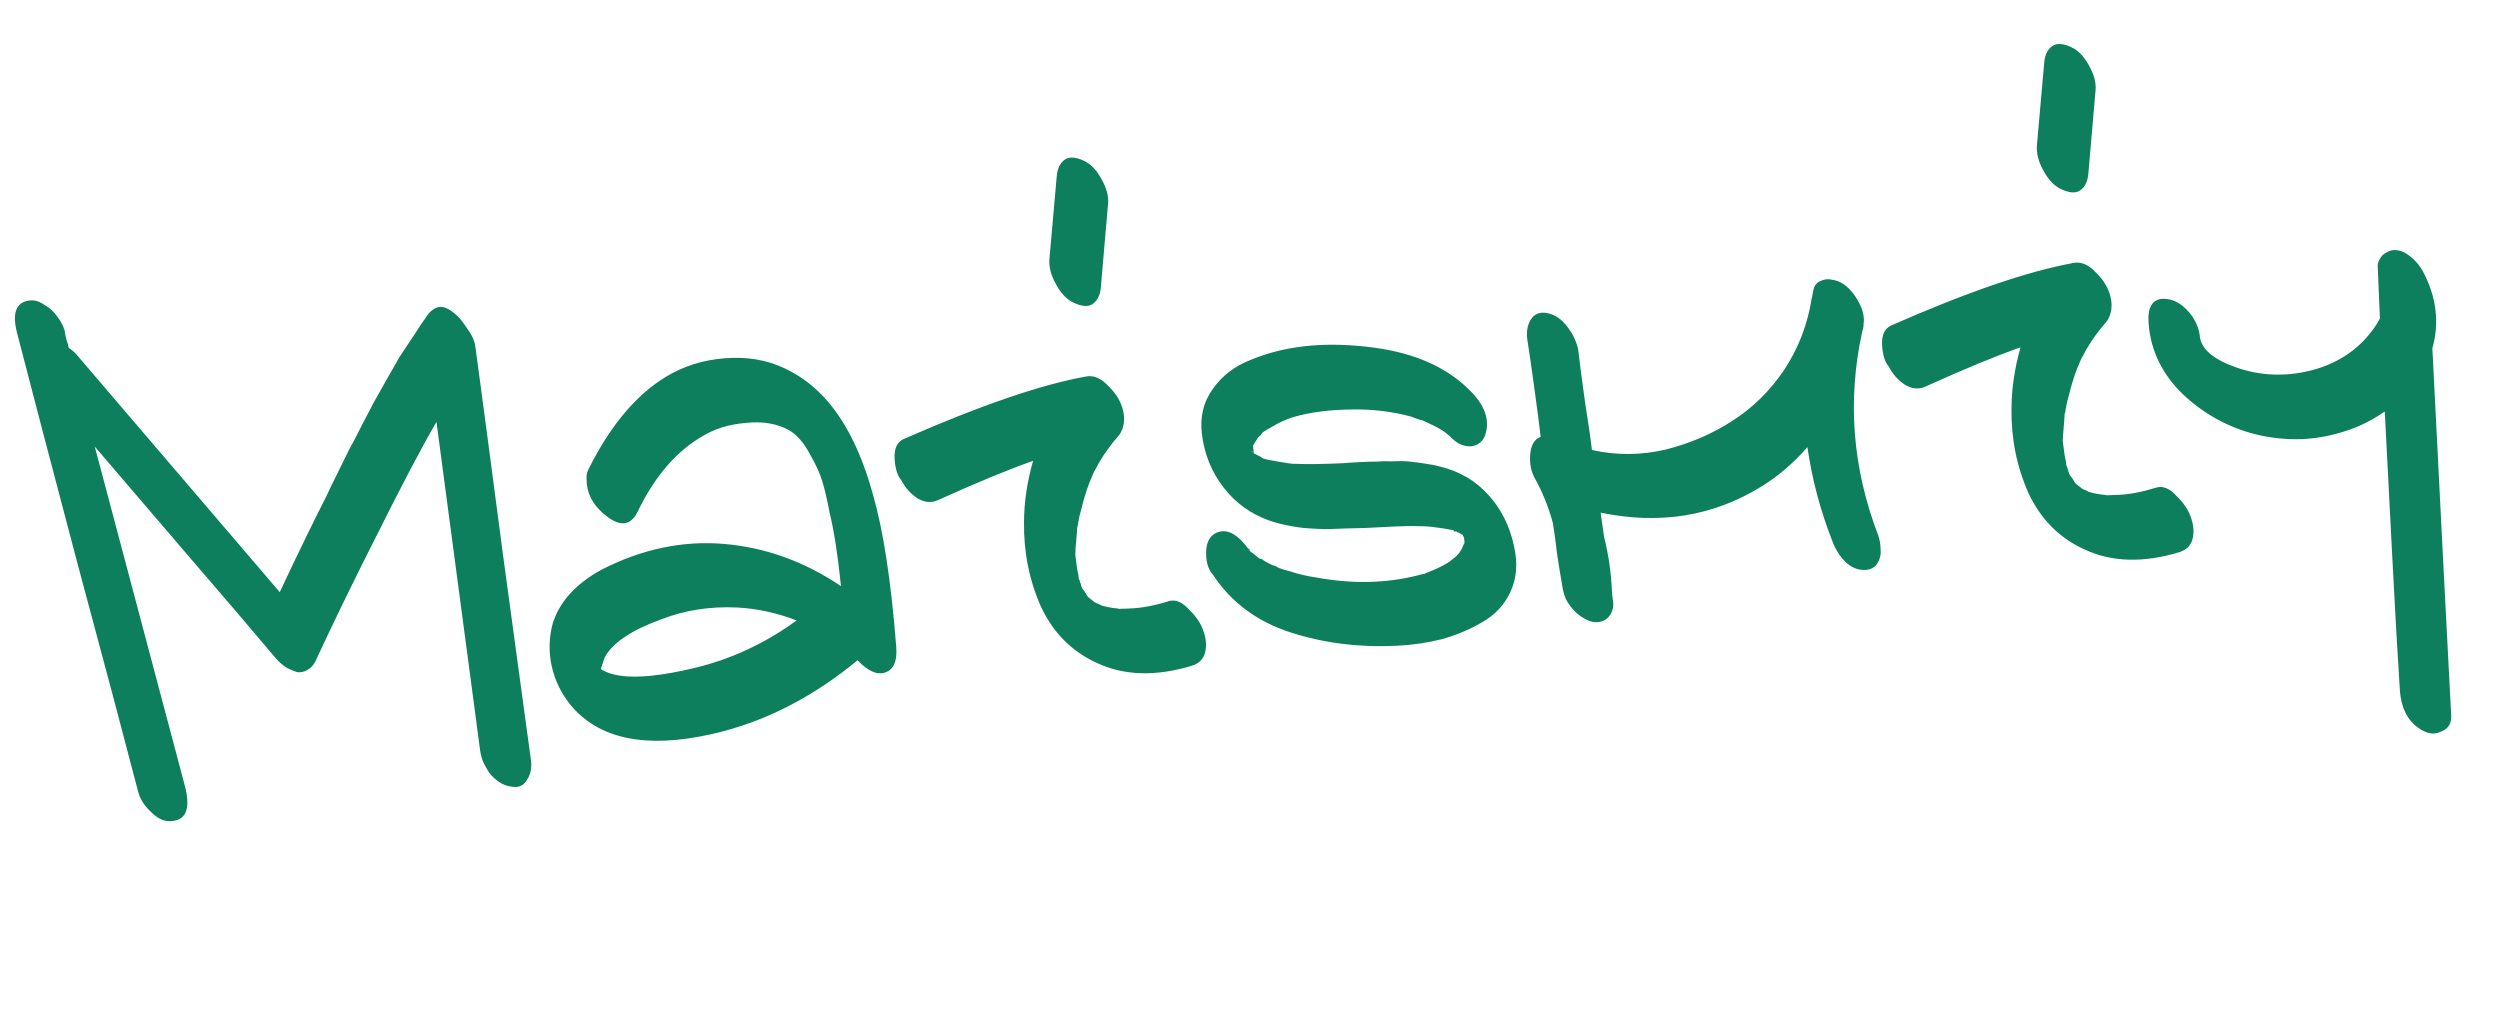 <?xml version="1.0" encoding="UTF-8"?> <svg xmlns="http://www.w3.org/2000/svg" width="86" height="35" viewBox="0 0 86 35" fill="none"><path d="M16.352 11.919C16.568 13.505 16.883 15.885 17.299 19.058C17.729 22.213 18.051 24.583 18.267 26.169C18.298 26.434 18.248 26.658 18.118 26.84C18.006 27.038 17.822 27.109 17.564 27.055C17.428 27.037 17.296 26.985 17.169 26.899C17.041 26.813 16.928 26.709 16.831 26.586C16.749 26.461 16.675 26.327 16.608 26.184C16.558 26.038 16.525 25.9 16.51 25.767C16.493 25.618 15.994 21.867 15.014 14.514C14.51 15.378 13.787 16.753 12.847 18.639C12.109 20.099 11.444 21.468 10.852 22.744C10.785 22.886 10.688 22.989 10.561 23.054C10.451 23.117 10.336 23.139 10.216 23.119C10.095 23.082 9.971 23.029 9.846 22.96C9.718 22.874 9.607 22.778 9.51 22.672C8.83 21.861 7.793 20.646 6.399 19.028C5.003 17.393 3.956 16.172 3.26 15.363L6.366 27.059C6.551 27.793 6.412 28.187 5.948 28.24C5.702 28.285 5.456 28.188 5.21 27.947C4.966 27.724 4.812 27.481 4.749 27.22C4.297 25.477 3.602 22.864 2.665 19.382C1.744 15.898 1.057 13.276 0.603 11.516C0.401 10.784 0.54 10.391 1.021 10.336C1.186 10.317 1.351 10.365 1.515 10.48C1.694 10.577 1.844 10.711 1.964 10.881C2.082 11.036 2.168 11.194 2.22 11.355C2.227 11.421 2.248 11.528 2.282 11.675C2.33 11.804 2.358 11.901 2.366 11.968C2.475 12.039 2.568 12.12 2.646 12.212L9.623 20.369C10.284 18.967 10.82 17.865 11.231 17.063C11.284 16.94 11.413 16.673 11.617 16.264C11.822 15.854 11.958 15.579 12.025 15.437C12.11 15.293 12.24 15.043 12.417 14.687C12.609 14.313 12.753 14.036 12.85 13.857C12.962 13.66 13.108 13.4 13.289 13.077C13.47 12.754 13.624 12.485 13.75 12.269C13.893 12.051 14.05 11.815 14.222 11.56C14.392 11.289 14.564 11.035 14.738 10.796C14.945 10.555 15.165 10.496 15.397 10.62C15.63 10.744 15.837 10.947 16.021 11.228C16.219 11.49 16.329 11.721 16.352 11.919ZM30.024 16.991C30.386 18.241 30.655 19.997 30.831 22.258C30.869 22.74 30.744 23.031 30.453 23.132C30.179 23.23 29.861 23.091 29.499 22.713C28.749 23.336 27.954 23.864 27.114 24.296C26.275 24.728 25.397 25.047 24.482 25.253C22.209 25.766 20.584 25.424 19.608 24.228C19.293 23.828 19.083 23.391 18.979 22.916C18.872 22.425 18.883 21.938 19.012 21.453C19.244 20.705 19.802 20.087 20.686 19.6C22.08 18.886 23.489 18.59 24.912 18.711C26.335 18.833 27.674 19.316 28.929 20.162C28.829 19.15 28.698 18.301 28.535 17.615C28.451 17.172 28.369 16.82 28.288 16.561C28.206 16.285 28.061 15.967 27.851 15.605C27.659 15.241 27.427 14.974 27.155 14.804C26.726 14.568 26.221 14.484 25.641 14.55C25.076 14.599 24.59 14.747 24.183 14.995C23.27 15.519 22.522 16.386 21.94 17.593C21.71 18.073 21.356 18.13 20.878 17.766C20.418 17.416 20.185 16.998 20.18 16.512C20.165 16.38 20.184 16.26 20.239 16.153C21.043 14.534 22.014 13.424 23.153 12.823C23.77 12.501 24.455 12.33 25.208 12.31C25.96 12.291 26.642 12.456 27.253 12.805C28.523 13.498 29.447 14.893 30.024 16.991ZM23.868 22.983C25.126 22.688 26.305 22.141 27.404 21.344C26.737 21.085 26.057 20.936 25.365 20.899C24.437 20.854 23.572 20.987 22.768 21.298C21.737 21.668 21.083 22.104 20.805 22.606C20.779 22.676 20.736 22.807 20.674 22.998C20.674 22.998 20.675 23.006 20.677 23.023C20.858 23.137 21.084 23.211 21.357 23.247C21.953 23.329 22.791 23.241 23.868 22.983ZM41.394 21.698C41.493 21.971 41.513 22.221 41.455 22.446C41.397 22.67 41.246 22.822 41.004 22.9C39.756 23.279 38.661 23.245 37.721 22.799C36.871 22.411 36.235 21.771 35.814 20.88C35.407 19.97 35.211 18.995 35.226 17.953C35.23 17.264 35.335 16.565 35.538 15.853C34.683 16.153 33.586 16.606 32.247 17.213C32.023 17.306 31.793 17.282 31.559 17.141C31.323 16.984 31.14 16.779 31.01 16.525C30.875 16.373 30.797 16.13 30.775 15.797C30.752 15.447 30.851 15.218 31.074 15.108C33.709 13.95 35.807 13.23 37.368 12.95C37.631 12.903 37.888 13.016 38.137 13.29C38.401 13.544 38.568 13.827 38.637 14.138C38.707 14.449 38.663 14.722 38.505 14.959C38.238 15.258 37.999 15.587 37.788 15.947C37.788 15.947 37.775 15.974 37.747 16.027C37.72 16.081 37.706 16.107 37.706 16.107C37.65 16.198 37.608 16.278 37.583 16.348C37.503 16.525 37.431 16.709 37.37 16.901C37.308 17.093 37.254 17.283 37.209 17.473C37.185 17.56 37.162 17.646 37.138 17.733C37.138 17.733 37.133 17.759 37.122 17.81C37.111 17.862 37.107 17.896 37.108 17.912C37.108 17.912 37.102 17.93 37.089 17.965C37.093 17.998 37.089 18.032 37.076 18.067C37.08 18.1 37.073 18.118 37.057 18.12C37.05 18.204 37.044 18.297 37.039 18.399C37.025 18.568 37.011 18.737 36.996 18.907C37 18.94 36.998 18.991 36.989 19.059C36.996 19.125 37.002 19.174 37.006 19.208L37.011 19.257C37.04 19.506 37.067 19.67 37.093 19.751C37.095 19.768 37.102 19.826 37.114 19.925C37.132 19.94 37.143 19.964 37.147 19.997C37.149 20.013 37.15 20.021 37.15 20.021C37.17 20.053 37.183 20.093 37.189 20.143C37.211 20.191 37.223 20.223 37.225 20.239C37.264 20.285 37.304 20.339 37.344 20.402C37.387 20.481 37.418 20.528 37.436 20.542L37.464 20.564C37.501 20.593 37.538 20.623 37.575 20.652L37.602 20.674L37.658 20.718C37.693 20.731 37.719 20.744 37.738 20.759C37.754 20.757 37.772 20.764 37.79 20.778C37.825 20.791 37.852 20.805 37.871 20.819C37.906 20.832 37.923 20.838 37.923 20.838C38.096 20.886 38.268 20.916 38.437 20.93C38.489 20.941 38.514 20.947 38.514 20.947C38.514 20.947 38.531 20.945 38.564 20.941C38.731 20.939 38.832 20.935 38.865 20.931C39.266 20.919 39.718 20.834 40.219 20.675C40.447 20.615 40.677 20.715 40.908 20.973C41.154 21.213 41.316 21.455 41.394 21.698ZM36.925 10.409C36.695 10.302 36.494 10.09 36.324 9.774C36.155 9.474 36.08 9.189 36.099 8.919L36.351 6.071C36.37 5.801 36.465 5.605 36.636 5.485C36.792 5.383 37.012 5.4 37.296 5.535C37.526 5.643 37.727 5.855 37.897 6.17C38.066 6.47 38.14 6.747 38.118 7.001L37.87 9.873C37.851 10.143 37.756 10.339 37.585 10.459C37.429 10.561 37.209 10.544 36.925 10.409ZM43.106 15.361C43.106 15.361 43.105 15.352 43.103 15.336C43.103 15.336 43.104 15.344 43.106 15.361ZM50.371 18.577C50.373 18.593 50.374 18.601 50.374 18.601C50.376 18.618 50.378 18.635 50.38 18.651C50.374 18.601 50.371 18.577 50.371 18.577ZM52.081 18.783C52.216 19.371 52.175 19.896 51.96 20.357C51.759 20.799 51.438 21.146 50.998 21.398C50.573 21.649 50.109 21.845 49.606 21.986C49.117 22.11 48.605 22.185 48.071 22.213C46.77 22.279 45.545 22.126 44.395 21.755C43.245 21.384 42.355 20.723 41.726 19.772C41.573 19.605 41.494 19.363 41.491 19.044C41.486 18.709 41.586 18.48 41.79 18.355C42.168 18.144 42.568 18.341 42.99 18.947L43.015 18.944C42.996 18.93 42.978 18.915 42.959 18.9L42.954 18.851L43.045 18.991C43.082 19.02 43.138 19.064 43.212 19.123L43.239 19.145C43.239 19.145 43.248 19.152 43.267 19.167C43.267 19.167 43.285 19.182 43.322 19.211C43.357 19.224 43.383 19.229 43.4 19.227C43.492 19.301 43.6 19.364 43.724 19.416C43.742 19.431 43.794 19.45 43.881 19.474L43.989 19.537C44.129 19.588 44.251 19.624 44.354 19.646C44.651 19.746 44.961 19.82 45.285 19.866C46.519 20.093 47.682 20.069 48.774 19.792C48.855 19.766 48.929 19.749 48.995 19.741C48.995 19.741 49.003 19.741 49.02 19.739C49.035 19.72 49.05 19.71 49.067 19.708C49.179 19.662 49.267 19.626 49.331 19.602C49.539 19.511 49.721 19.415 49.877 19.313C49.892 19.294 49.914 19.275 49.946 19.255C49.977 19.234 50 19.215 50.014 19.196C50.046 19.176 50.061 19.166 50.061 19.166C50.136 19.09 50.181 19.043 50.196 19.024C50.211 19.006 50.239 18.961 50.281 18.889C50.281 18.889 50.308 18.827 50.361 18.704C50.362 18.72 50.363 18.729 50.363 18.729C50.363 18.729 50.37 18.711 50.383 18.676C50.381 18.659 50.38 18.651 50.38 18.651C50.38 18.651 50.381 18.659 50.383 18.676L50.38 18.651L50.374 18.601C50.372 18.585 50.371 18.577 50.371 18.577C50.367 18.544 50.365 18.527 50.365 18.527C50.363 18.51 50.361 18.494 50.36 18.477C50.341 18.463 50.331 18.447 50.329 18.43L50.326 18.406C50.236 18.349 50.165 18.315 50.113 18.304L50.11 18.279C50.094 18.281 50.069 18.284 50.036 18.288C50.017 18.273 50.007 18.258 50.005 18.241C49.799 18.198 49.551 18.159 49.262 18.125C49.126 18.107 48.915 18.098 48.63 18.097C48.378 18.093 47.827 18.114 46.976 18.162C46.424 18.175 46.031 18.186 45.798 18.197C45.564 18.207 45.235 18.194 44.812 18.159C44.387 18.107 44.008 18.025 43.676 17.912C43.029 17.684 42.499 17.301 42.084 16.761C41.67 16.222 41.423 15.604 41.343 14.909C41.276 14.329 41.402 13.82 41.721 13.381C42.038 12.925 42.477 12.589 43.039 12.374C44.16 11.909 45.468 11.759 46.964 11.922C48.508 12.08 49.697 12.573 50.531 13.399C51.078 13.924 51.264 14.448 51.089 14.971C50.998 15.2 50.836 15.327 50.604 15.354C50.371 15.364 50.16 15.279 49.971 15.1C49.914 15.039 49.821 14.957 49.691 14.855C49.654 14.826 49.547 14.762 49.368 14.666C49.226 14.598 49.084 14.53 48.942 14.463C48.925 14.465 48.899 14.459 48.864 14.447C48.829 14.434 48.812 14.428 48.812 14.428C48.725 14.404 48.638 14.372 48.549 14.332C47.892 14.156 47.219 14.074 46.533 14.086C45.762 14.091 45.084 14.177 44.499 14.345C44.24 14.425 43.993 14.537 43.758 14.682C43.631 14.746 43.514 14.819 43.405 14.898L43.408 14.923L43.383 14.926C43.385 14.943 43.386 14.951 43.386 14.951C43.294 15.028 43.249 15.076 43.251 15.092C43.251 15.092 43.223 15.137 43.166 15.228C43.124 15.3 43.103 15.336 43.103 15.336L43.106 15.361C43.106 15.361 43.107 15.369 43.109 15.385C43.111 15.402 43.112 15.41 43.112 15.41C43.11 15.394 43.108 15.377 43.106 15.361C43.11 15.394 43.113 15.418 43.115 15.435C43.12 15.485 43.126 15.534 43.132 15.584C43.13 15.568 43.128 15.551 43.126 15.534C43.128 15.551 43.129 15.559 43.129 15.559C43.129 15.559 43.13 15.568 43.132 15.584L43.135 15.609L43.16 15.606C43.285 15.675 43.365 15.717 43.4 15.729C43.402 15.746 43.403 15.754 43.403 15.754C43.419 15.752 43.437 15.759 43.456 15.773C43.472 15.771 43.49 15.778 43.508 15.792C43.541 15.789 43.567 15.794 43.585 15.809C43.689 15.83 43.8 15.851 43.92 15.871C44.039 15.891 44.159 15.911 44.279 15.93C44.347 15.939 44.415 15.948 44.483 15.957C44.483 15.957 44.492 15.956 44.508 15.954C44.93 15.973 45.499 15.966 46.217 15.934C46.3 15.924 46.474 15.913 46.741 15.899C47.025 15.883 47.225 15.877 47.343 15.88C47.459 15.867 47.635 15.863 47.87 15.87C48.121 15.858 48.322 15.86 48.475 15.876C48.628 15.892 48.798 15.914 48.986 15.943C49.191 15.969 49.379 16.006 49.553 16.054C50.208 16.213 50.757 16.536 51.199 17.022C51.641 17.508 51.935 18.095 52.081 18.783ZM43.1 15.311L43.106 15.361C43.104 15.344 43.102 15.327 43.1 15.311ZM43.132 15.584L43.135 15.609L43.132 15.584L43.049 15.518C43.051 15.535 43.078 15.557 43.132 15.584L43.135 15.609L43.132 15.584ZM42.99 18.947C42.99 18.947 43 18.963 43.021 18.994C43.039 19.009 43.049 19.024 43.051 19.041C43.031 19.01 43.019 18.977 43.015 18.944L42.99 18.947ZM50.38 18.651C50.382 18.668 50.383 18.676 50.383 18.676C50.368 18.694 50.361 18.704 50.361 18.704C50.373 18.669 50.38 18.651 50.38 18.651ZM63.39 9.757C63.608 9.899 63.792 10.113 63.942 10.398C64.09 10.666 64.144 10.92 64.105 11.159C64.109 11.192 64.105 11.235 64.094 11.286C64.084 11.338 64.072 11.381 64.059 11.416C63.542 13.774 63.726 16.11 64.613 18.424C64.663 18.569 64.69 18.725 64.692 18.893C64.711 19.058 64.679 19.213 64.595 19.357C64.511 19.501 64.386 19.582 64.22 19.601C63.955 19.632 63.71 19.542 63.485 19.333C63.276 19.122 63.121 18.872 63.021 18.581C62.617 17.554 62.336 16.488 62.175 15.382C61.685 15.942 61.151 16.398 60.571 16.749C58.925 17.761 57.089 18.056 55.061 17.635L55.182 18.476C55.338 19.096 55.428 19.732 55.452 20.383C55.456 20.416 55.461 20.457 55.466 20.507C55.468 20.524 55.473 20.565 55.481 20.631C55.488 20.698 55.494 20.747 55.498 20.78C55.491 21.016 55.403 21.194 55.232 21.314C55.059 21.418 54.868 21.431 54.658 21.355C54.499 21.289 54.345 21.19 54.196 21.056C54.063 20.92 53.953 20.773 53.868 20.615C53.798 20.439 53.753 20.268 53.734 20.102C53.689 19.856 53.631 19.502 53.561 19.04C53.508 18.577 53.459 18.221 53.414 17.975C53.268 17.438 53.068 16.941 52.814 16.484C52.668 16.232 52.61 15.945 52.64 15.623C52.67 15.301 52.79 15.102 52.999 15.028C52.956 14.647 52.883 14.085 52.78 13.342C52.678 12.599 52.597 12.038 52.536 11.659C52.506 11.394 52.547 11.171 52.661 10.99C52.789 10.791 52.982 10.719 53.24 10.773C53.498 10.827 53.725 10.985 53.923 11.248C54.121 11.51 54.245 11.781 54.294 12.061C54.337 12.442 54.411 13.012 54.516 13.772C54.636 14.53 54.719 15.099 54.762 15.48C55.606 15.668 56.453 15.663 57.302 15.464C58.15 15.249 58.917 14.918 59.604 14.47C60.307 14.02 60.902 13.431 61.389 12.704C61.874 11.961 62.183 11.153 62.318 10.282C62.331 10.247 62.342 10.196 62.351 10.128C62.36 10.06 62.37 10.008 62.383 9.973C62.416 9.818 62.496 9.717 62.625 9.668C62.752 9.603 62.884 9.588 63.022 9.623C63.159 9.641 63.281 9.685 63.39 9.757ZM75.364 17.791C75.462 18.065 75.482 18.314 75.424 18.539C75.366 18.764 75.216 18.916 74.973 18.994C73.725 19.372 72.631 19.339 71.69 18.893C70.84 18.504 70.205 17.864 69.784 16.973C69.377 16.064 69.181 15.088 69.195 14.046C69.2 13.358 69.304 12.658 69.507 11.947C68.653 12.247 67.556 12.7 66.216 13.307C65.992 13.4 65.763 13.376 65.529 13.235C65.292 13.078 65.109 12.872 64.98 12.619C64.845 12.466 64.766 12.224 64.745 11.891C64.722 11.541 64.821 11.312 65.043 11.202C67.678 10.043 69.776 9.324 71.338 9.044C71.601 8.997 71.857 9.11 72.107 9.383C72.371 9.638 72.537 9.921 72.607 10.232C72.676 10.543 72.632 10.816 72.475 11.052C72.207 11.351 71.968 11.681 71.758 12.04C71.758 12.04 71.744 12.067 71.717 12.121C71.689 12.174 71.676 12.201 71.676 12.201C71.619 12.291 71.578 12.372 71.552 12.442C71.472 12.619 71.401 12.803 71.339 12.995C71.277 13.186 71.224 13.377 71.178 13.567C71.155 13.653 71.131 13.74 71.108 13.826C71.108 13.826 71.102 13.852 71.091 13.904C71.081 13.955 71.076 13.989 71.078 14.006C71.078 14.006 71.072 14.024 71.059 14.059C71.063 14.092 71.058 14.126 71.046 14.161C71.049 14.194 71.043 14.211 71.026 14.213C71.019 14.298 71.013 14.391 71.008 14.492C70.994 14.662 70.98 14.831 70.966 15C70.97 15.034 70.967 15.084 70.958 15.152C70.966 15.219 70.972 15.268 70.975 15.301L70.981 15.351C71.01 15.599 71.037 15.764 71.063 15.845C71.065 15.861 71.072 15.919 71.083 16.019C71.101 16.033 71.113 16.057 71.116 16.09C71.118 16.107 71.119 16.115 71.119 16.115C71.14 16.146 71.153 16.187 71.158 16.236C71.181 16.284 71.193 16.316 71.195 16.333C71.234 16.379 71.273 16.433 71.314 16.495C71.357 16.574 71.387 16.621 71.406 16.636L71.433 16.658C71.47 16.687 71.507 16.716 71.544 16.746L71.572 16.768L71.627 16.812C71.662 16.824 71.689 16.838 71.707 16.853C71.724 16.851 71.741 16.857 71.76 16.872C71.795 16.885 71.822 16.898 71.84 16.913C71.875 16.926 71.893 16.932 71.893 16.932C72.066 16.979 72.237 17.01 72.406 17.024C72.458 17.035 72.484 17.04 72.484 17.04C72.484 17.04 72.5 17.038 72.534 17.035C72.701 17.032 72.801 17.029 72.834 17.025C73.236 17.013 73.687 16.927 74.189 16.769C74.417 16.709 74.647 16.808 74.878 17.067C75.123 17.307 75.285 17.549 75.364 17.791ZM70.895 6.503C70.664 6.395 70.464 6.183 70.293 5.867C70.124 5.568 70.05 5.283 70.069 5.012L70.32 2.165C70.34 1.894 70.434 1.699 70.605 1.579C70.761 1.477 70.981 1.494 71.265 1.629C71.496 1.736 71.696 1.948 71.867 2.264C72.035 2.563 72.109 2.84 72.088 3.094L71.84 5.966C71.82 6.237 71.725 6.433 71.555 6.553C71.399 6.655 71.179 6.638 70.895 6.503ZM83.343 9.324C83.814 10.21 83.924 11.095 83.673 11.979C83.948 17.433 84.164 21.644 84.321 24.613C84.335 24.879 84.229 25.059 84.005 25.152C83.799 25.26 83.59 25.259 83.376 25.149C82.859 24.89 82.584 24.393 82.55 23.659C82.48 22.61 82.39 21.026 82.281 18.908C82.171 16.79 82.09 15.206 82.036 14.155C81.524 14.516 80.958 14.774 80.338 14.929C79.459 15.164 78.546 15.169 77.597 14.942C76.646 14.7 75.813 14.242 75.099 13.569C74.382 12.88 73.987 12.069 73.913 11.138C73.867 10.59 74.027 10.303 74.393 10.278C74.778 10.267 75.12 10.471 75.42 10.89C75.562 11.108 75.646 11.325 75.671 11.54C75.705 11.989 76.116 12.353 76.903 12.632C77.76 12.936 78.645 12.968 79.557 12.729C80.403 12.498 81.074 12.06 81.57 11.415C81.687 11.268 81.787 11.114 81.869 10.953L81.796 9.225C81.783 9.109 81.805 9.006 81.861 8.916C81.916 8.809 81.991 8.733 82.087 8.689C82.18 8.627 82.286 8.599 82.404 8.602C82.59 8.614 82.767 8.694 82.935 8.843C83.101 8.975 83.237 9.135 83.343 9.324Z" fill="#0E7F5C"></path></svg> 